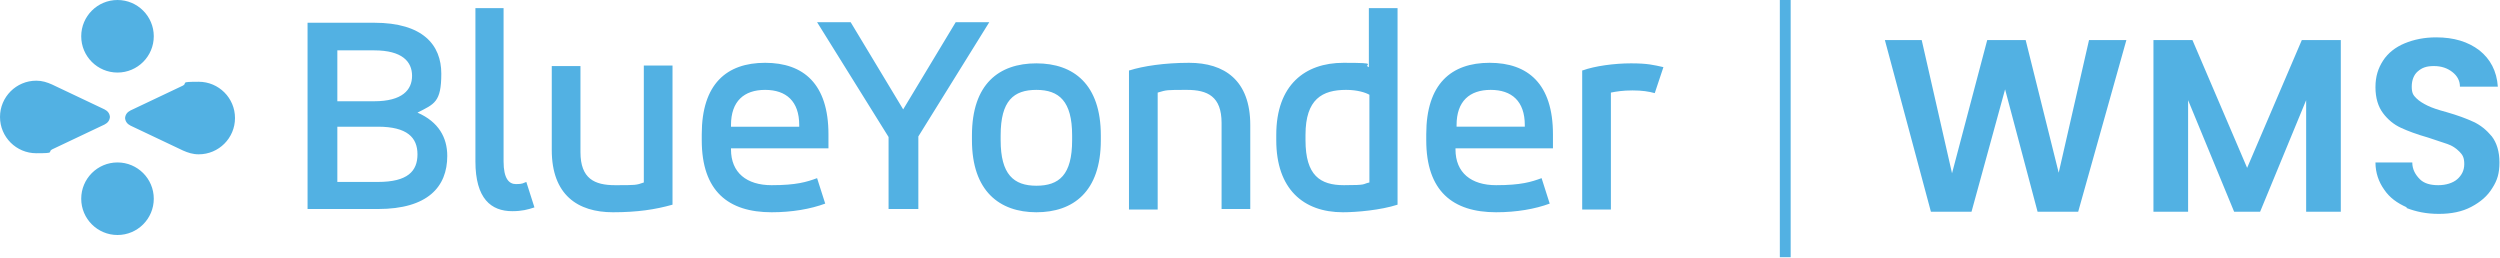 <?xml version="1.0" encoding="UTF-8"?><svg id="Capa_1" xmlns="http://www.w3.org/2000/svg" viewBox="0 0 461.7 47.6"><defs><style>.cls-1{fill:#52b1e3;}</style></defs><path class="cls-1" d="m69.1,4.2c9,0,12.4,4.1,12.4,9.4s-1.3,5.6-4.4,7.2c3.9,1.7,5.5,4.6,5.5,8,0,5.7-3.6,9.8-12.8,9.8h-13V4.2h12.3,0Zm-6.8,5.1v9.4h6.8c5.2,0,7-2.1,7-4.7s-1.8-4.7-7-4.7h-6.8Zm0,14.1v10.2h7.5c5.5,0,7.3-2,7.3-5.1s-1.9-5.1-7.3-5.1h-7.5ZM87.7,1.5h5.3v28.3c0,3.2,1,4.2,2.3,4.2s1.3-.2,1.9-.4l1.5,4.7c-1.2.4-2.3.7-4.1.7-3.9,0-6.8-2.3-6.8-9.2V1.5h0Zm36.5,36.3c-3.2.9-6.5,1.4-11,1.4-6.5,0-11.3-3.2-11.3-11.5v-15.5h5.3v15.9c0,4.9,2.6,6.1,6.4,6.1s3.9,0,5.3-.5V12.1h5.3v25.6h0Zm28.8-10.4h-18v.2c0,4.3,2.9,6.6,7.5,6.6s6.5-.6,8.4-1.3l1.5,4.7c-2.7,1-6.1,1.6-9.9,1.6-8,0-12.9-3.9-12.9-13.3v-1.1c0-9.3,4.6-13.2,11.7-13.2s11.7,3.9,11.7,13.2v2.6h0Zm-18-4h12.6v-.3c0-4.4-2.4-6.5-6.3-6.5s-6.3,2.1-6.3,6.5v.3Zm34.6,1.9v13.3h-5.5v-13.3l-13.2-21.2h6.2l9.7,16.1,9.7-16.1h6.2l-13.1,21.1h0Zm9.9-.3c0-9.5,5-13.3,11.9-13.3s11.9,3.9,11.9,13.3v.9c0,9.5-5.1,13.3-11.9,13.3s-11.9-3.9-11.9-13.3v-.9Zm18.5,0c0-6.3-2.4-8.4-6.6-8.4s-6.6,2-6.6,8.4v.9c0,6.3,2.4,8.4,6.6,8.4s6.6-2,6.6-8.4v-.9Zm10.6-12c2.5-.8,6.5-1.4,11-1.4,6.5,0,11.3,3.2,11.3,11.5v15.5h-5.3v-15.9c0-4.9-2.6-6.1-6.4-6.1s-3.7,0-5.4.5v21.6h-5.3V13h0Zm49.5,24.8c-3.1,1-7.5,1.4-10.1,1.4-7.3,0-12.3-4.3-12.3-13.3v-1c0-9.2,5.3-13.3,12.4-13.3s3.4.3,4.7.8V1.5h5.3v36.3h0Zm-17-11.9c0,6.5,2.7,8.3,7.1,8.3s3.3-.2,4.7-.5v-16.2c-.7-.4-2.2-.9-4.3-.9-4.4,0-7.5,1.7-7.5,8.3v1h0Zm45.7,1.5h-18v.2c0,4.3,2.9,6.6,7.5,6.6s6.5-.6,8.4-1.3l1.5,4.7c-2.7,1-6.1,1.6-9.9,1.6-8,0-12.9-3.9-12.9-13.3v-1.1c0-9.3,4.6-13.2,11.7-13.2s11.7,3.9,11.7,13.2v2.6Zm-17.8-4h12.6v-.3c0-4.4-2.4-6.5-6.3-6.5s-6.3,2.1-6.3,6.5v.3Zm23.3-10.4c2.2-.8,5.8-1.3,8.9-1.3s4.2.3,6,.7l-1.6,4.8c-1.1-.3-2.3-.5-4.1-.5s-3,.2-4,.4v21.6h-5.3V13ZM21.7,0c-3.7,0-6.7,3-6.7,6.7s3,6.7,6.7,6.7,6.7-3,6.7-6.7S25.4,0,21.7,0Zm0,43.4c3.7,0,6.7-3,6.7-6.7s-3-6.7-6.7-6.7-6.7,3-6.7,6.7,3,6.7,6.7,6.7Zm1.4-21.7c0,.7.4,1.2,1,1.5h0l9.7,4.6h0c.9.4,1.8.7,2.9.7,3.7,0,6.7-3,6.7-6.7s-3-6.7-6.7-6.7-2,.2-2.9.7h0l-9.7,4.6h0c-.6.3-1,.8-1,1.5Zm-2.8,0c0-.7-.4-1.2-1-1.5h0l-9.7-4.6h0c-.9-.4-1.8-.7-2.9-.7-3.7,0-6.7,3-6.7,6.7s3,6.7,6.7,6.7,2-.2,2.9-.7h0l9.7-4.6h0c.6-.3,1-.8,1-1.5Z"/><rect class="cls-1" x="328.7" y="0" width="2" height="47.5"/><path class="cls-1" d="m392.7,7.4l-8.9,31.7h-7.5l-6-22.6-6.2,22.6h-7.5s-8.5-31.7-8.5-31.7h6.8l5.6,24.6,6.5-24.6h7.1l6.1,24.5,5.6-24.5h6.9Z"/><path class="cls-1" d="m432.3,7.4v31.7h-6.4v-20.6l-8.5,20.6h-4.8l-8.5-20.6v20.6h-6.4V7.4h7.2l10.1,23.6,10.1-23.6h7.2Z"/><path class="cls-1" d="m444.5,38.3c-1.8-.8-3.2-1.8-4.2-3.3-1-1.4-1.6-3.1-1.6-5h6.8c0,1.3.6,2.3,1.4,3.1s2,1.1,3.4,1.1,2.7-.4,3.5-1.1c.8-.7,1.3-1.6,1.3-2.8s-.3-1.7-.9-2.3-1.3-1.1-2.2-1.4c-.9-.3-2.1-.7-3.6-1.2-2.1-.6-3.7-1.2-5-1.8-1.3-.6-2.4-1.5-3.3-2.7-.9-1.2-1.4-2.8-1.4-4.8s.5-3.5,1.4-4.9c.9-1.4,2.3-2.5,4-3.2s3.6-1.1,5.8-1.1c3.3,0,5.9.8,8,2.4,2,1.6,3.2,3.8,3.4,6.7h-7c0-1.1-.5-2-1.4-2.7-.9-.7-2-1.1-3.4-1.1s-2.2.3-3,1c-.7.6-1.1,1.6-1.1,2.8s.3,1.6.8,2.1c.6.6,1.3,1,2.1,1.4s2,.8,3.5,1.2c2.1.6,3.7,1.2,5,1.8,1.3.6,2.4,1.5,3.4,2.7.9,1.2,1.4,2.8,1.4,4.8s-.4,3.3-1.3,4.7c-.9,1.5-2.2,2.6-3.9,3.5-1.7.9-3.7,1.3-6,1.3s-4.2-.4-6-1.1Z"/></svg>